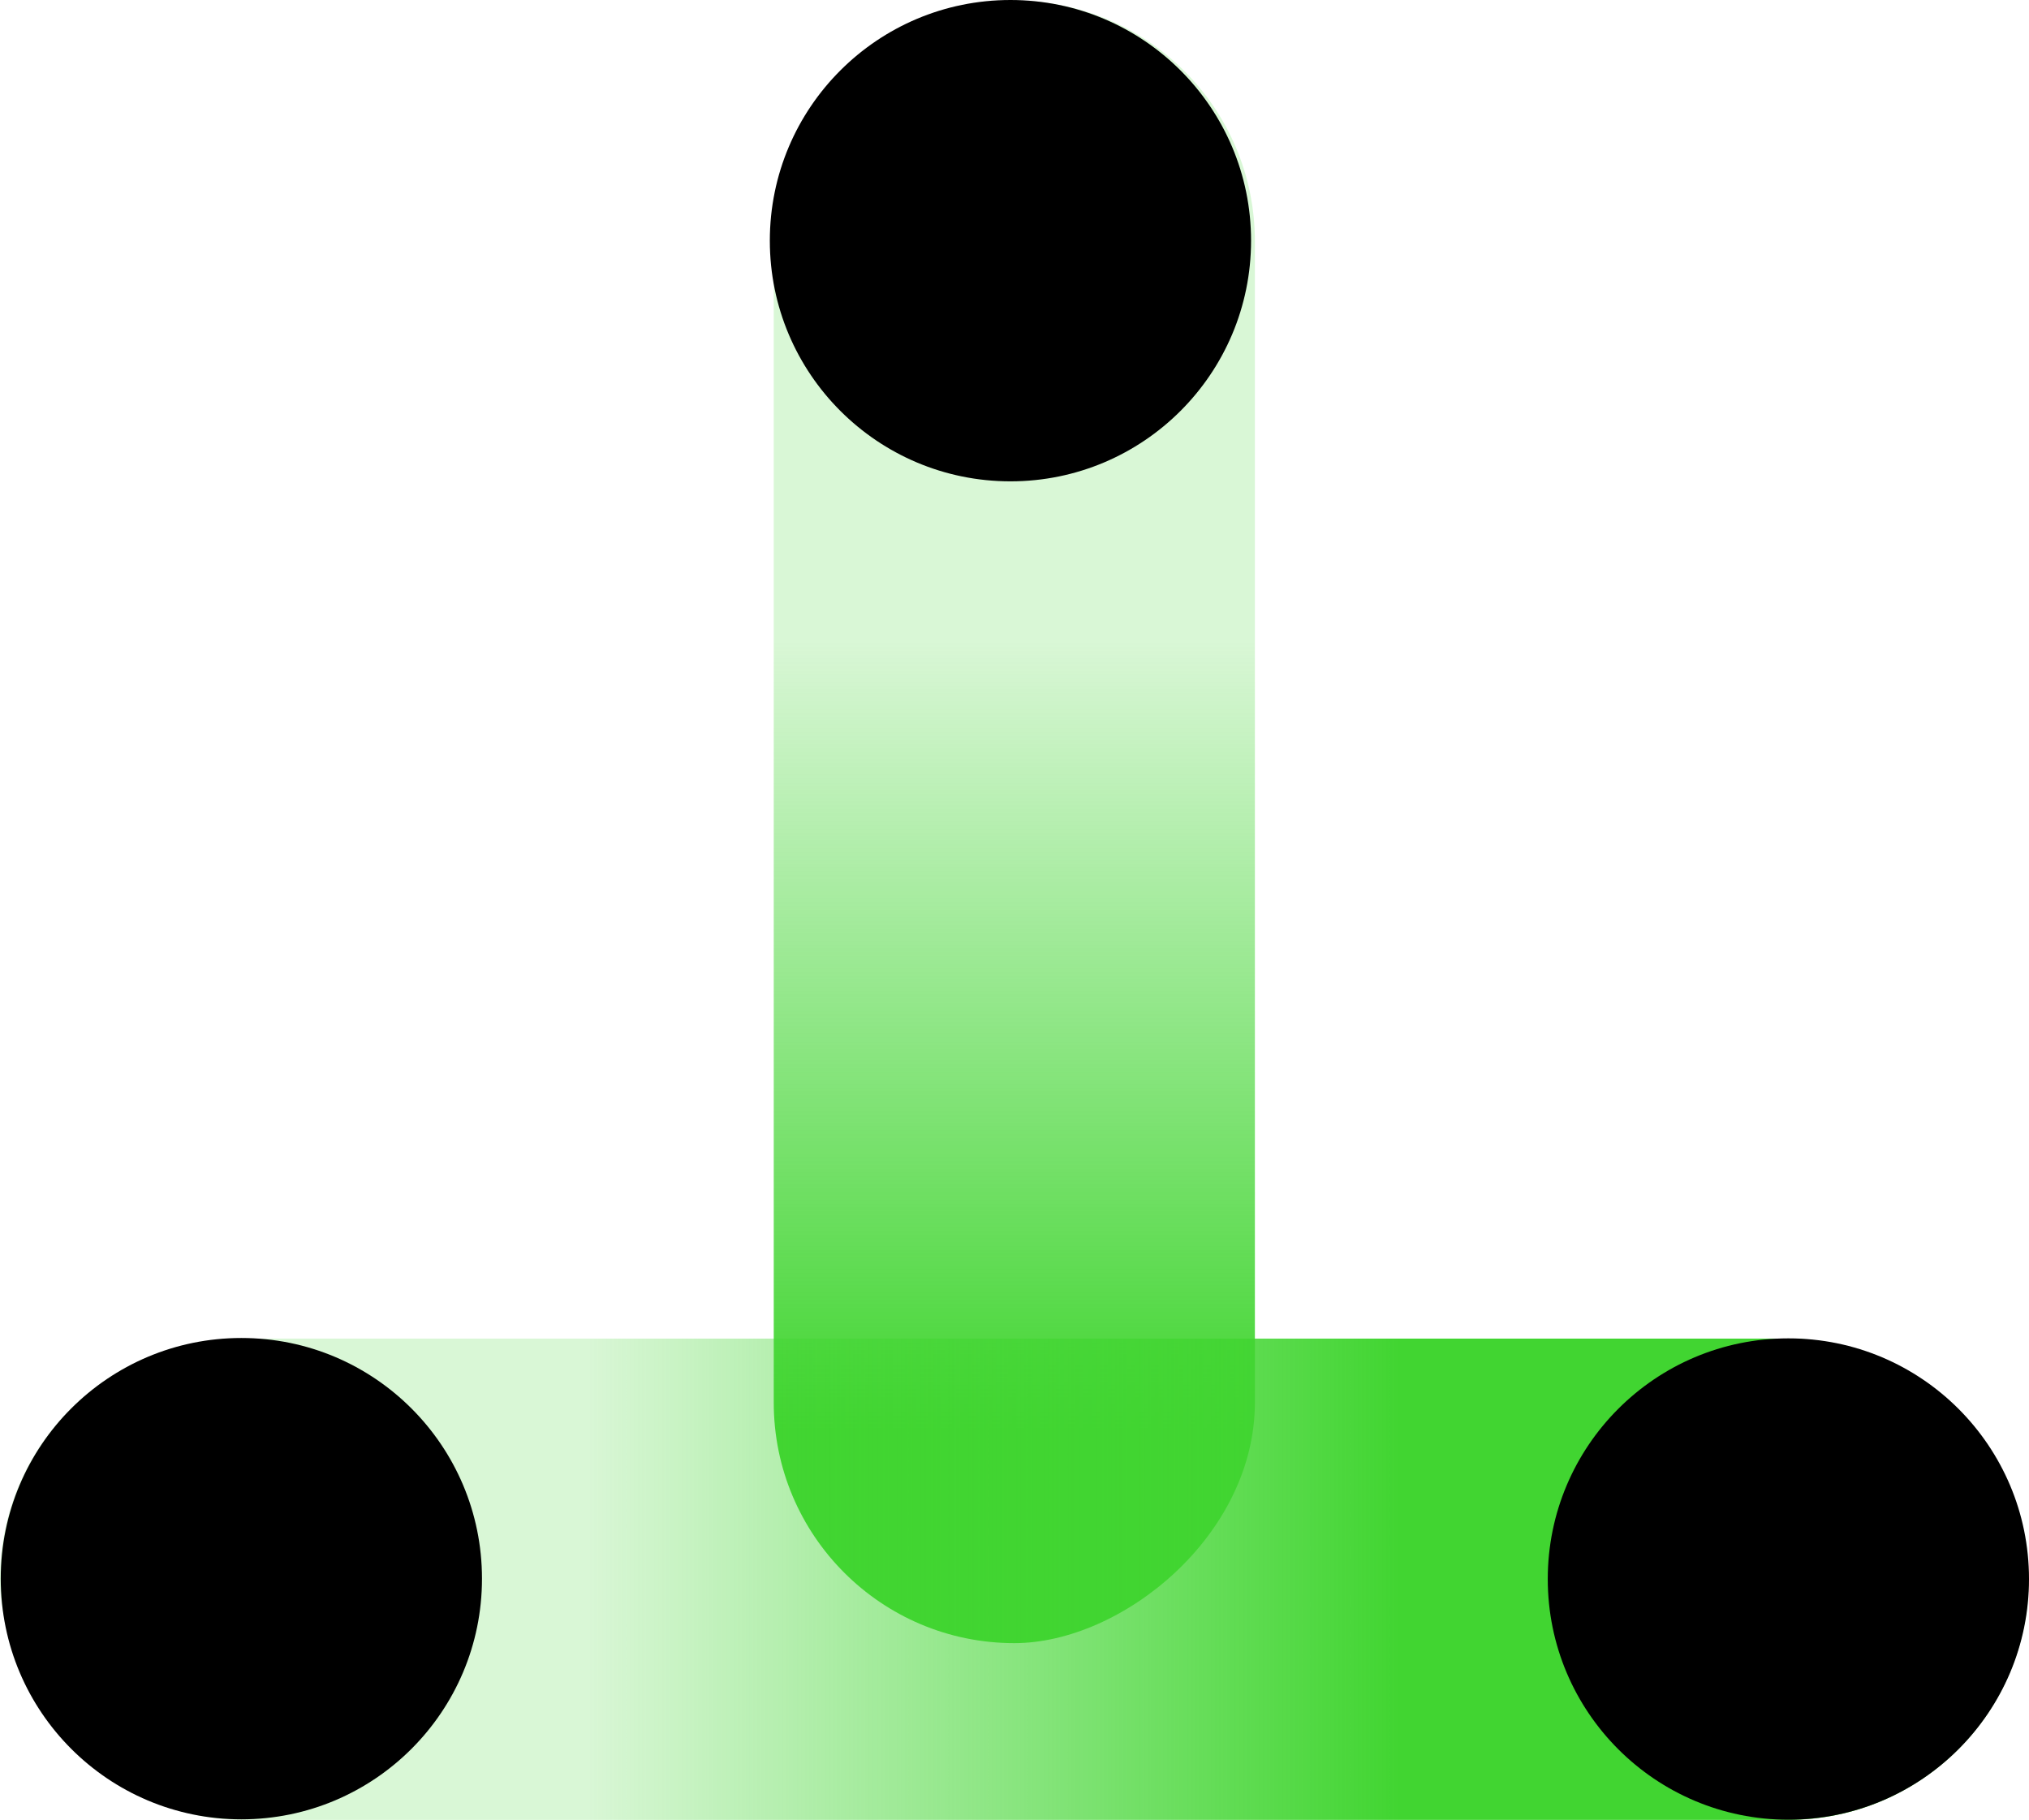 <svg xmlns="http://www.w3.org/2000/svg" xmlns:xlink="http://www.w3.org/1999/xlink" viewBox="0 0 217.81 195.33"><defs><style>.cls-1{fill:url(#未命名的渐变_428);}.cls-2{fill:url(#未命名的渐变_429);}</style><linearGradient id="未命名的渐变_428" x1="1079.2" y1="-586.78" x2="1255.48" y2="-586.78" gradientTransform="matrix(1, 0, 0, -1, -1058.46, -498.57)" gradientUnits="userSpaceOnUse"><stop offset="0.39" stop-color="#41d531" stop-opacity="0.2"/><stop offset="0.87" stop-color="#41d531"/></linearGradient><linearGradient id="未命名的渐变_429" x1="1148.18" y1="-5783.25" x2="1365.95" y2="-5783.25" gradientTransform="matrix(1, 0, 0, -1, -1148.18, -5613.75)" gradientUnits="userSpaceOnUse"><stop offset="0.29" stop-color="#41d531" stop-opacity="0.2"/><stop offset="0.69" stop-color="#41d531"/></linearGradient></defs><title>资源 96</title><g id="图层_2" data-name="图层 2"><g id="图层_1-2" data-name="图层 1"><rect class="cls-1" x="20.74" y="62.38" width="176.28" height="51.65" rx="25.83" transform="translate(197.09 -20.67) rotate(90)"/><rect class="cls-2" y="143.67" width="217.76" height="51.65" rx="25.83"/><circle cx="108.47" cy="25.83" r="25.83"/><circle cx="25.91" cy="169.43" r="25.83"/><circle cx="191.98" cy="169.47" r="25.83"/></g></g></svg>